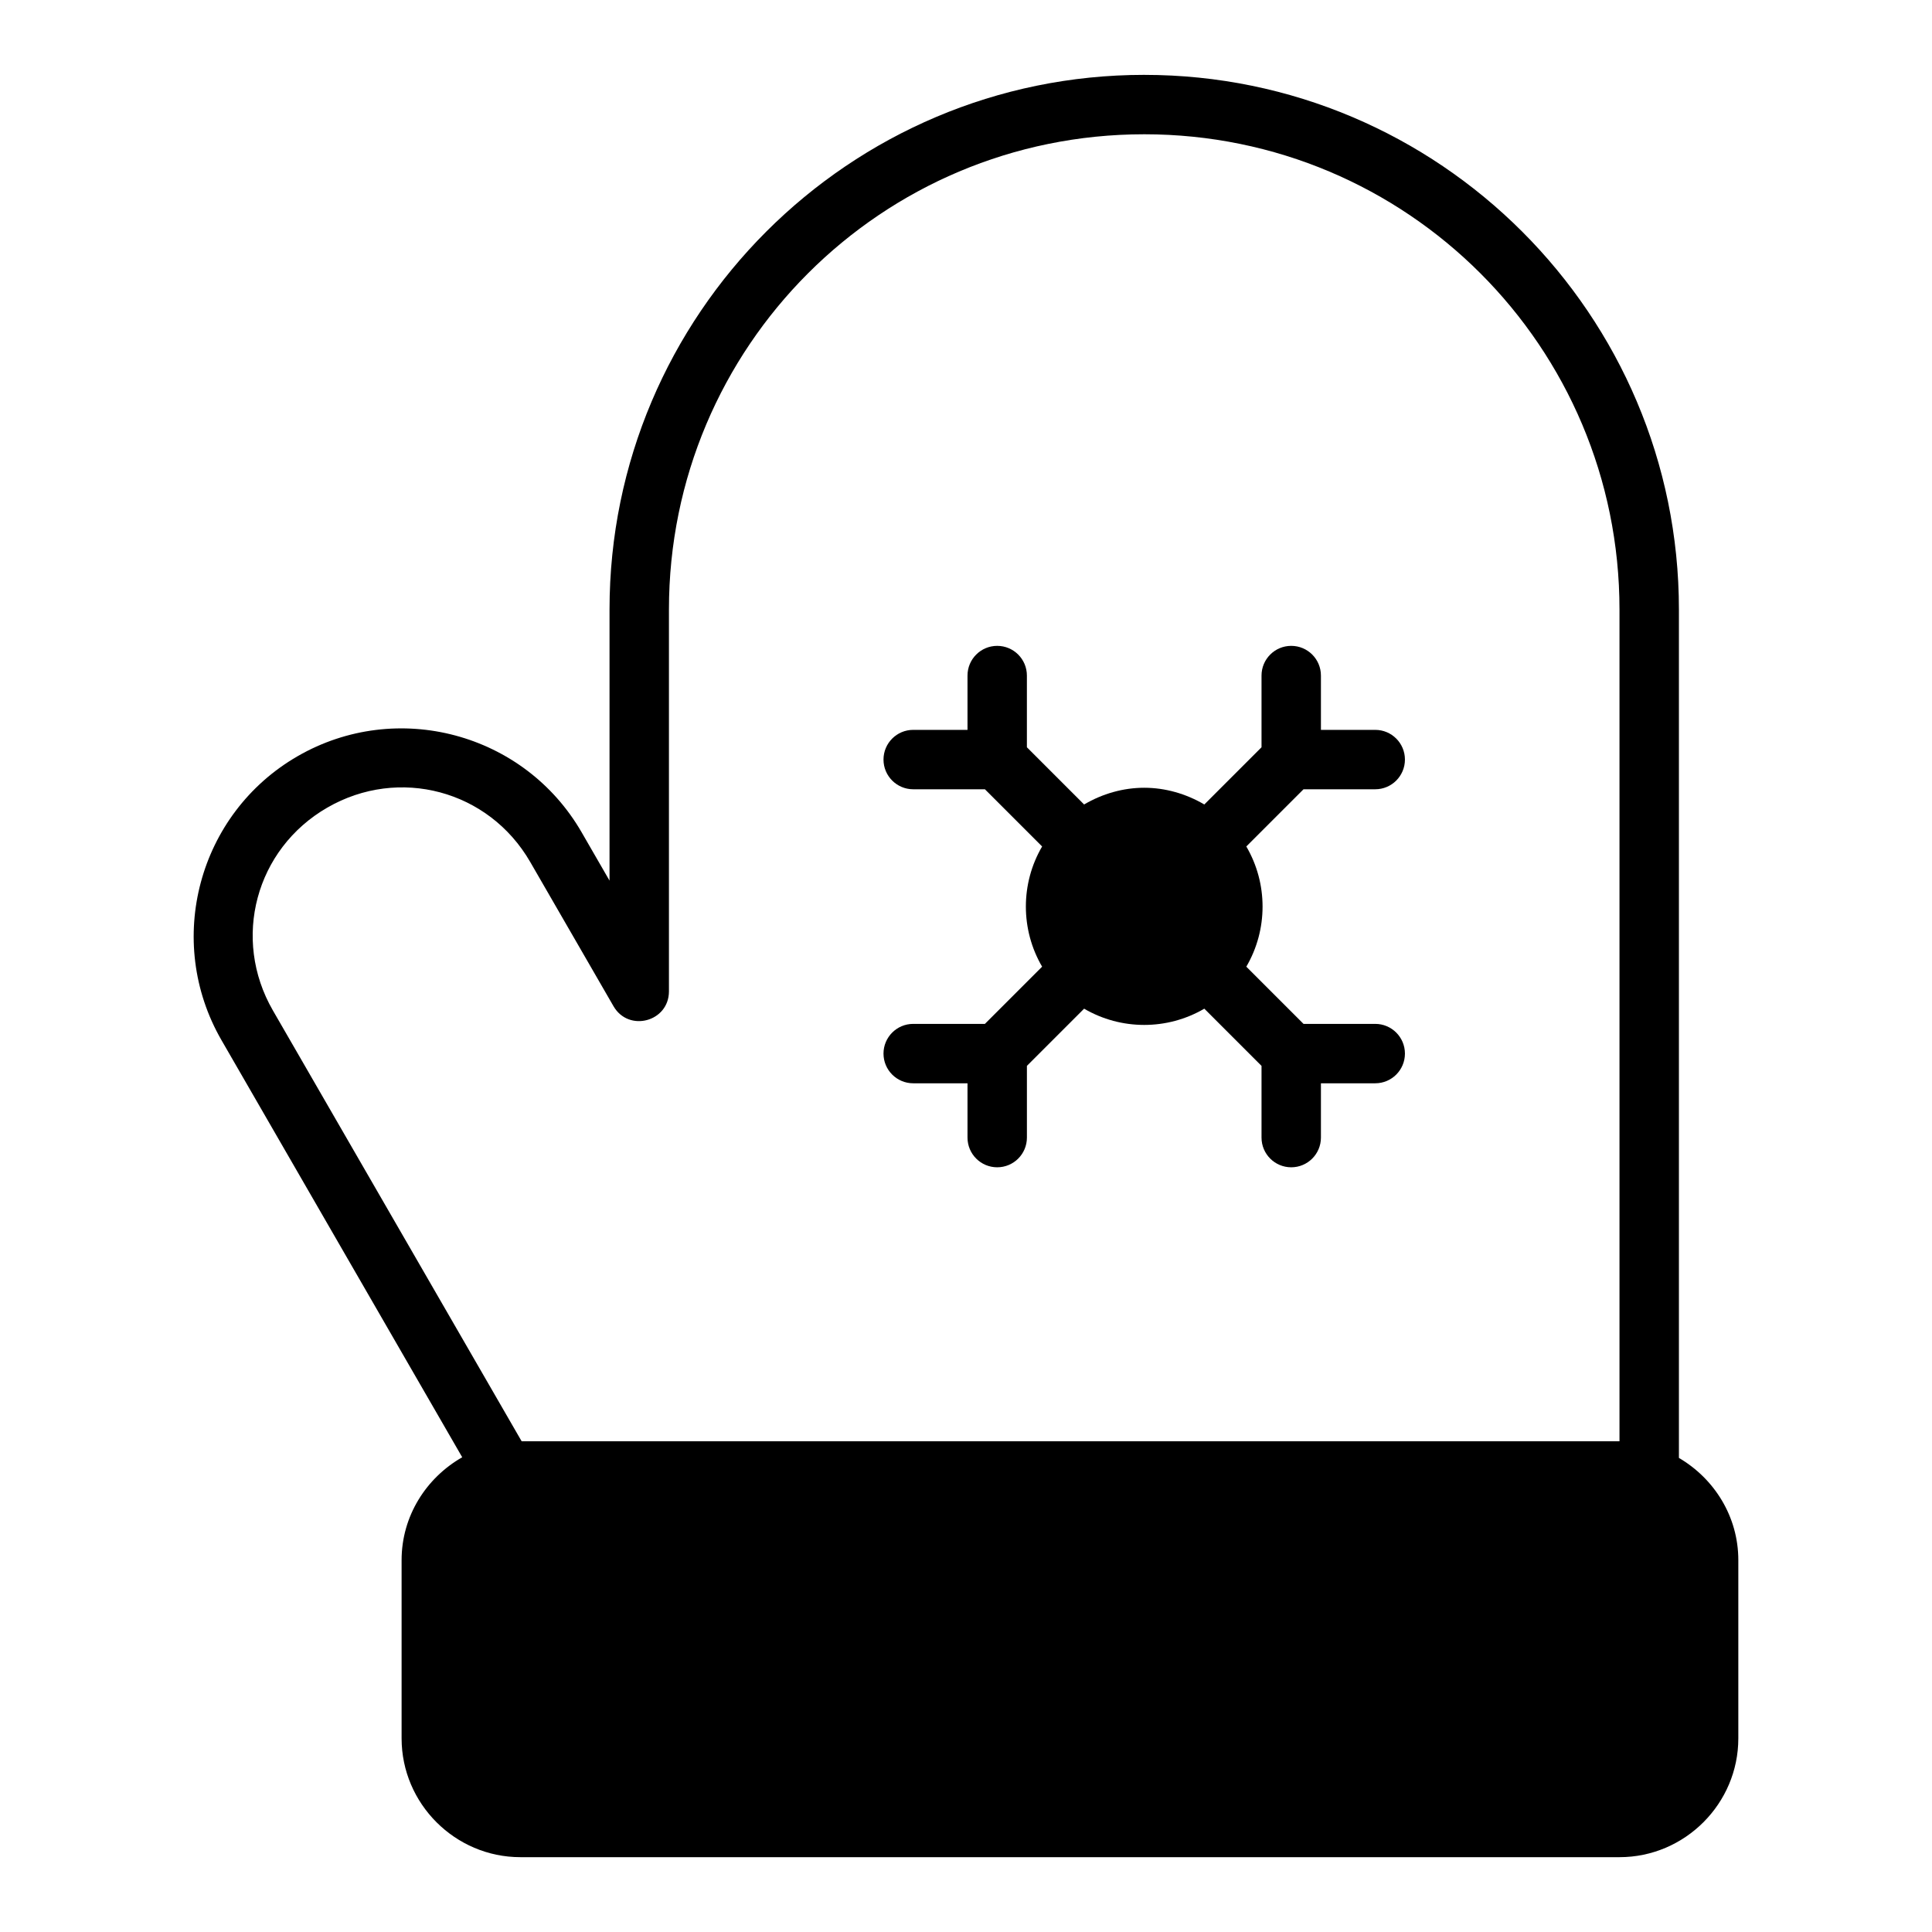 <?xml version="1.0" encoding="UTF-8"?>
<!-- Uploaded to: SVG Find, www.svgrepo.com, Generator: SVG Find Mixer Tools -->
<svg fill="#000000" width="800px" height="800px" version="1.1" viewBox="144 144 512 512" xmlns="http://www.w3.org/2000/svg">
 <g>
  <path d="m447.23 163.84c-78.164 0-141.7 63.531-141.7 141.7v71.832l-7.394-12.809c-15.195-26.32-48.957-35.352-75.277-20.156-26.32 15.195-35.352 48.941-20.156 75.262l63.789 110.52c-9.527 5.434-16.066 15.57-16.066 27.262v47.23c0 17.309 14.18 31.488 31.488 31.488h291.27c17.309 0 31.488-14.18 31.488-31.488v-47.23c0-11.559-6.387-21.613-15.742-27.09v-224.82c0-78.164-63.531-141.7-141.7-141.7zm0 15.742c69.656 0 125.95 56.297 125.95 125.95v220.42h-290.94l-65.914-114.16c-10.973-19.004-4.598-42.797 14.406-53.766 19.004-10.973 42.812-4.594 53.781 14.406l22.078 38.238c4.035 6.953 14.668 4.102 14.684-3.938v-101.2c0-69.656 56.297-125.95 125.95-125.95z" fill-rule="evenodd"/>
  <path d="m408.27 315.16c-4.348 0-7.871 3.523-7.871 7.871v14.391h-14.391c-4.348 0-7.871 3.523-7.871 7.871 0 4.348 3.523 7.871 7.871 7.871h19.004l15.16 15.16c-5.742 9.812-5.742 22.043 0 31.855l-15.16 15.16h-19.004c-4.348 0-7.871 3.523-7.871 7.871 0 4.348 3.523 7.871 7.871 7.871h14.391v14.391c0 4.348 3.523 7.871 7.871 7.871 4.348 0 7.871-3.523 7.871-7.871v-19.004l15.16-15.16c9.812 5.742 22.043 5.742 31.855 0l15.16 15.16v19.004c0 4.348 3.523 7.871 7.871 7.871s7.871-3.523 7.871-7.871v-14.391h14.391c4.348 0 7.871-3.523 7.871-7.871 0-4.348-3.523-7.871-7.871-7.871h-19.004l-15.16-15.16c5.742-9.812 5.742-22.043 0-31.855l15.16-15.16h19.004c4.348 0 7.871-3.523 7.871-7.871 0-4.348-3.523-7.871-7.871-7.871h-14.391v-14.391c0-4.348-3.523-7.871-7.871-7.871s-7.871 3.523-7.871 7.871v19.004l-15.16 15.16c-4.906-2.875-10.391-4.43-15.93-4.43-5.539 0-11.023 1.555-15.93 4.43l-15.16-15.16v-19.004c0-4.348-3.523-7.871-7.871-7.871z"/>
 </g>
</svg>